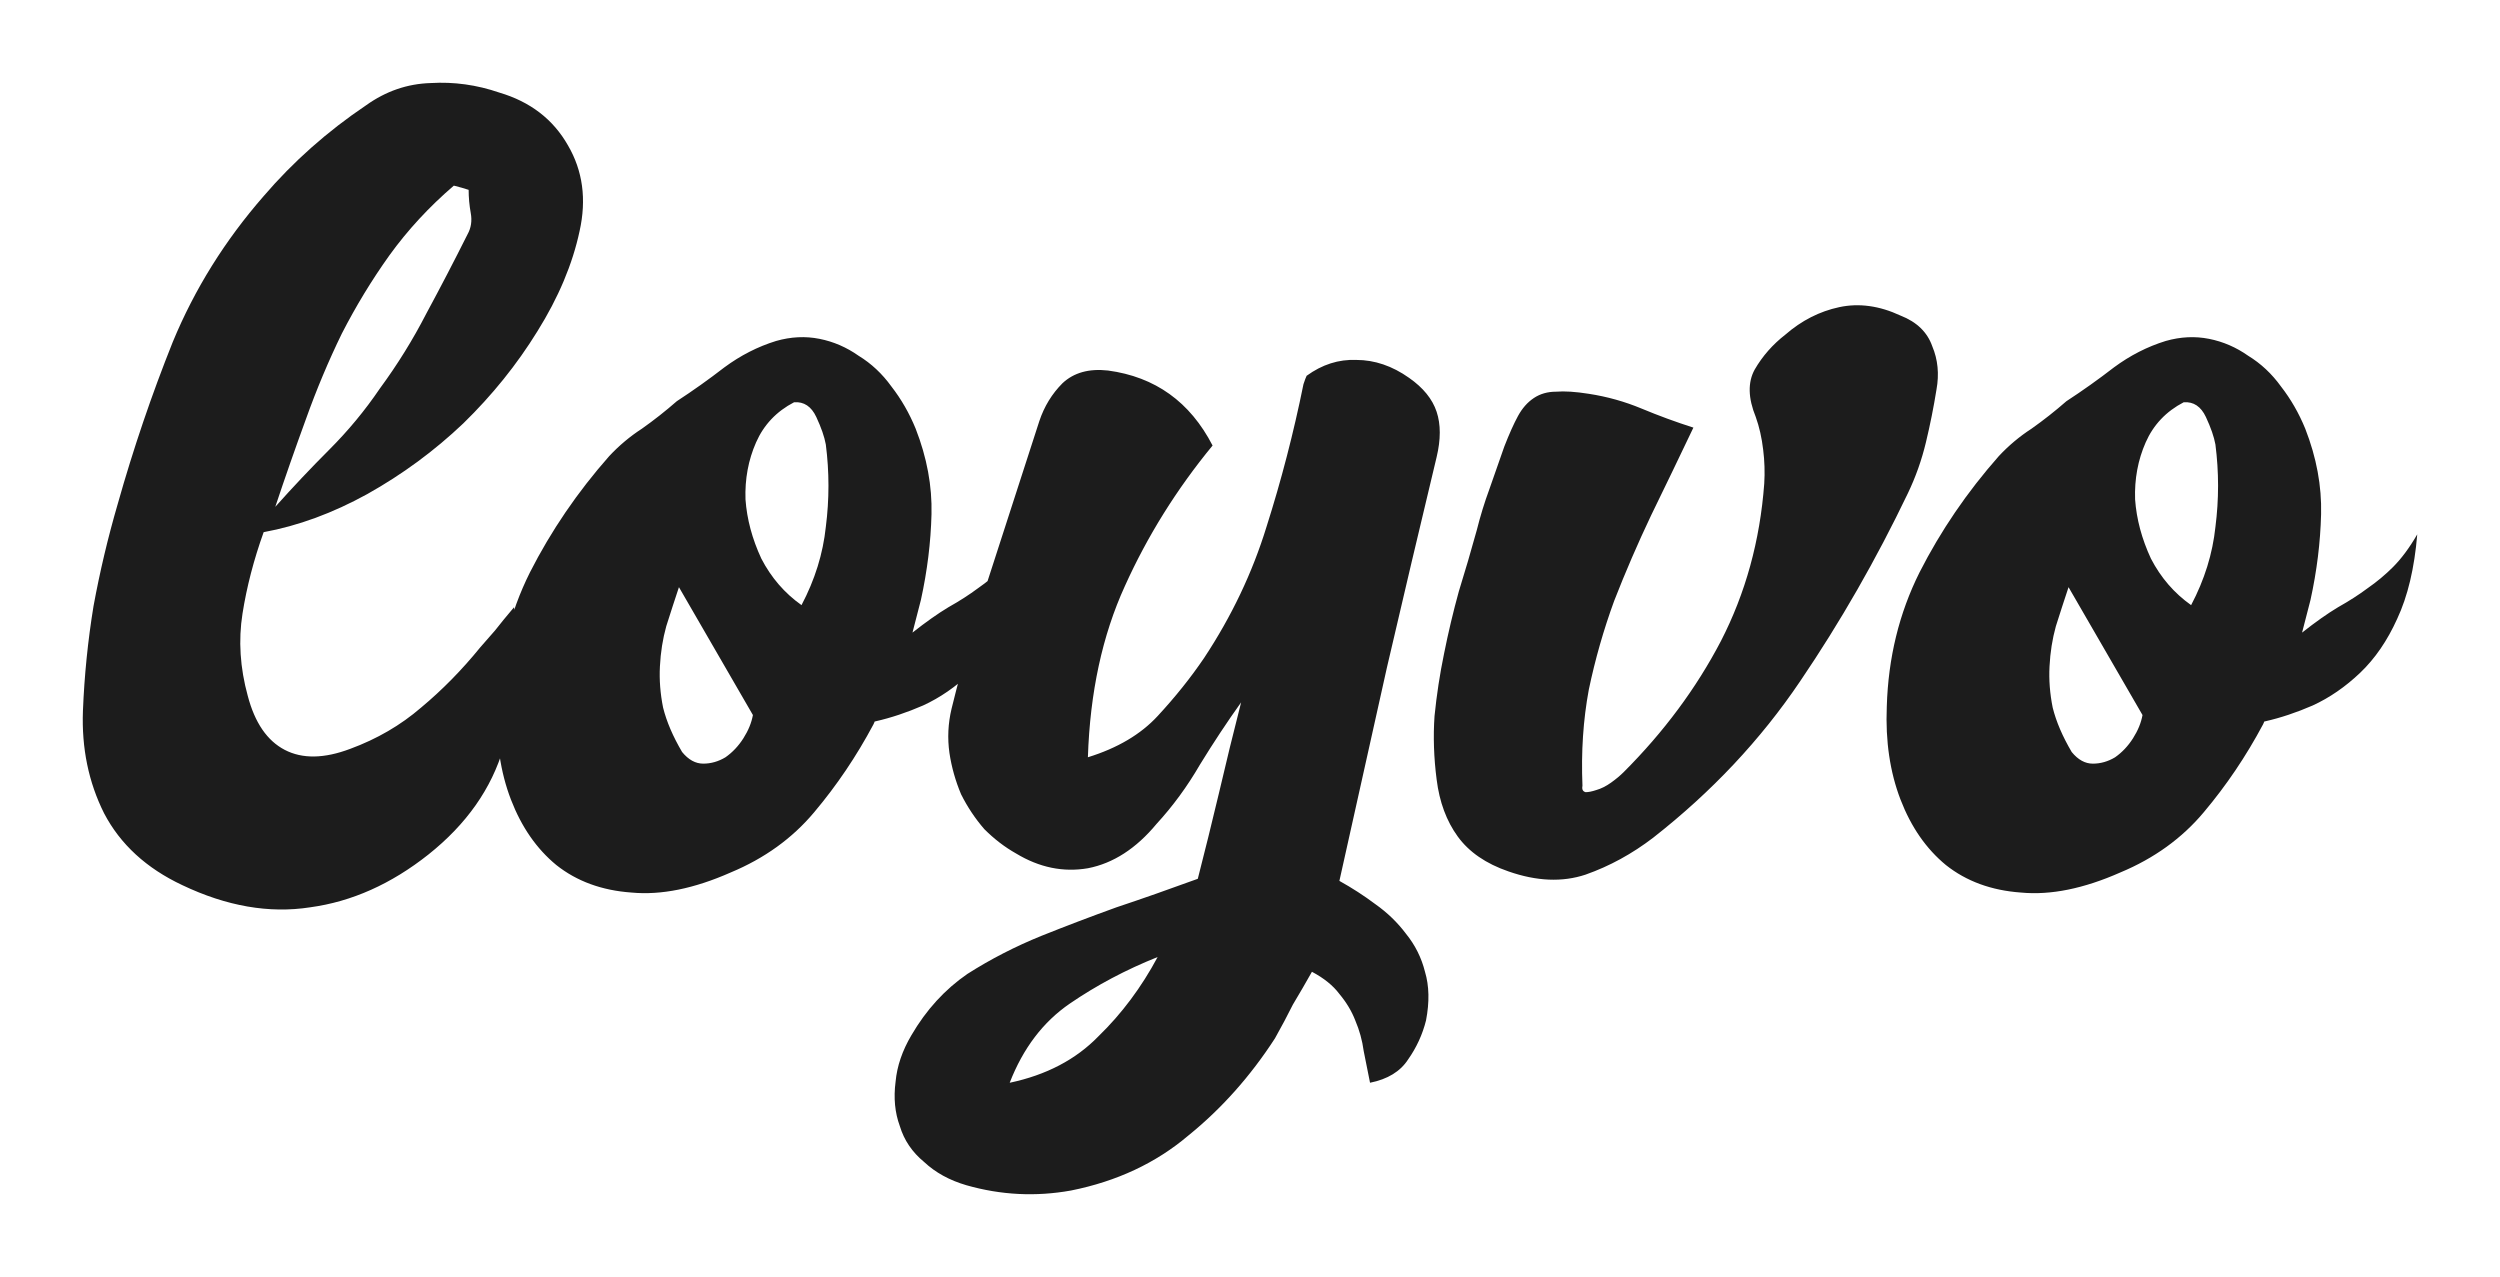<?xml version="1.0" encoding="UTF-8" standalone="no"?>
<!-- Created with Inkscape (http://www.inkscape.org/) -->

<svg
   width="166.922mm"
   height="85.265mm"
   viewBox="0 0 166.922 85.265"
   version="1.1"
   id="svg1"
   sodipodi:docname="logo-grey.svg"
   inkscape:version="1.3.2 (091e20e, 2023-11-25, custom)"
   xmlns:inkscape="http://www.inkscape.org/namespaces/inkscape"
   xmlns:sodipodi="http://sodipodi.sourceforge.net/DTD/sodipodi-0.dtd"
   xmlns="http://www.w3.org/2000/svg"
   xmlns:svg="http://www.w3.org/2000/svg">
  <sodipodi:namedview
     id="namedview1"
     pagecolor="#ffffff"
     bordercolor="#000000"
     borderopacity="0.25"
     inkscape:showpageshadow="2"
     inkscape:pageopacity="0.0"
     inkscape:pagecheckerboard="0"
     inkscape:deskcolor="#d1d1d1"
     inkscape:document-units="mm"
     inkscape:zoom="2.5737856"
     inkscape:cx="327.72738"
     inkscape:cy="112.86876"
     inkscape:window-width="3440"
     inkscape:window-height="1369"
     inkscape:window-x="-8"
     inkscape:window-y="-8"
     inkscape:window-maximized="1"
     inkscape:current-layer="svg1" />
  <defs
     id="defs1" />
  <g
     id="layer1"
     transform="translate(-25.409,-24.961)">
    <path
       style="font-size:70.556px;font-family:'Sealight Whisper';-inkscape-font-specification:'Sealight Whisper';fill:#1c1c1c;stroke:#000000;stroke-width:11.053;stroke-opacity:0"
       d="m 43.012,60.496 q -0.988,2.752 -1.411,5.433 -0.423,2.681 0.353,5.503 0.706,2.681 2.469,3.598 1.764,0.917 4.374,-0.071 2.681,-0.988 4.727,-2.752 2.117,-1.764 3.951,-4.022 0.494,-0.564 0.988,-1.129 0.494,-0.635 1.27,-1.552 0.494,5.221 -0.706,9.384 -1.199,4.092 -5.009,7.126 -3.739,2.963 -7.902,3.528 -4.092,0.635 -8.537,-1.482 -3.598,-1.693 -5.221,-4.798 -1.552,-3.104 -1.411,-6.844 0.141,-3.528 0.706,-6.985 0.635,-3.457 1.623,-6.844 1.552,-5.503 3.669,-10.795 2.187,-5.292 6.068,-9.737 2.963,-3.457 6.844,-6.068 1.976,-1.411 4.304,-1.482 2.328,-0.141 4.586,0.635 3.104,0.917 4.586,3.528 1.482,2.54 0.776,5.715 -0.706,3.316 -2.822,6.703 -2.046,3.316 -4.939,6.138 -2.893,2.752 -6.421,4.727 -3.457,1.905 -6.914,2.54 z m 0.776,-1.693 q 1.764,-1.976 3.598,-3.81 1.905,-1.905 3.387,-4.092 1.764,-2.399 3.104,-5.009 1.411,-2.611 2.752,-5.292 0.353,-0.635 0.212,-1.411 -0.141,-0.776 -0.141,-1.552 -0.423,-0.141 -0.988,-0.282 -2.469,2.117 -4.304,4.657 -1.764,2.469 -3.175,5.221 -1.341,2.752 -2.399,5.715 -1.058,2.893 -2.046,5.856 z m 50.236,1.834 q -0.282,3.387 -1.341,5.644 -0.988,2.187 -2.469,3.598 -1.482,1.411 -3.175,2.187 -1.623,0.706 -3.175,1.058 -0.282,0.071 -0.282,0.071 0,-0.071 0.071,-0.141 0.071,-0.071 0.141,0 0.071,0 -0.071,0.282 -1.693,3.175 -3.951,5.856 -2.187,2.611 -5.574,4.022 -3.669,1.623 -6.632,1.341 -2.963,-0.212 -5.009,-1.834 -1.976,-1.623 -3.034,-4.374 -1.058,-2.752 -0.917,-6.209 0.141,-4.868 2.187,-8.961 2.117,-4.163 5.292,-7.761 0.988,-1.058 2.187,-1.834 1.199,-0.847 2.328,-1.834 1.623,-1.058 3.175,-2.258 1.623,-1.199 3.457,-1.764 1.482,-0.423 2.893,-0.141 1.411,0.282 2.611,1.129 1.27,0.776 2.187,2.046 0.988,1.27 1.623,2.822 1.129,2.893 1.058,5.715 -0.071,2.822 -0.706,5.715 l -0.564,2.187 q 1.341,-1.058 2.399,-1.693 1.129,-0.635 1.976,-1.27 0.917,-0.635 1.693,-1.411 0.847,-0.847 1.623,-2.187 z m -15.099,4.727 q 1.341,-2.54 1.623,-5.221 0.353,-2.752 0,-5.503 -0.141,-0.776 -0.635,-1.834 -0.494,-1.058 -1.482,-0.988 -1.764,0.917 -2.54,2.681 -0.776,1.764 -0.706,3.81 0.141,1.976 1.058,3.951 0.988,1.905 2.681,3.104 z m -8.184,-1.199 q -0.423,1.27 -0.847,2.611 -0.353,1.27 -0.423,2.681 -0.071,1.341 0.212,2.752 0.353,1.411 1.27,2.963 0.635,0.776 1.411,0.776 0.776,0 1.482,-0.423 0.706,-0.494 1.199,-1.27 0.494,-0.776 0.635,-1.552 z m 37.536,7.691 q -1.411,1.976 -2.752,4.163 -1.27,2.187 -2.893,3.951 -2.046,2.469 -4.586,2.963 -2.469,0.423 -4.798,-0.988 -1.129,-0.635 -2.117,-1.623 -0.917,-1.058 -1.552,-2.328 -0.564,-1.341 -0.776,-2.752 -0.212,-1.482 0.141,-2.963 1.199,-4.868 2.752,-9.596 1.552,-4.798 3.104,-9.596 0.494,-1.482 1.552,-2.54 1.129,-1.058 3.034,-0.847 4.727,0.635 6.985,5.009 -3.598,4.374 -5.856,9.384 -2.258,4.939 -2.469,11.43 2.963,-0.917 4.657,-2.752 1.764,-1.905 3.104,-3.881 2.752,-4.163 4.163,-8.749 1.482,-4.657 2.469,-9.525 0.141,-0.423 0.212,-0.564 1.552,-1.129 3.316,-1.058 1.834,0 3.528,1.199 1.411,0.988 1.834,2.258 0.423,1.27 0,3.034 -1.693,7.056 -3.316,14.041 -1.552,6.985 -3.175,14.252 1.27,0.706 2.399,1.552 1.199,0.847 2.046,1.976 0.917,1.129 1.27,2.54 0.423,1.411 0.07,3.246 -0.353,1.411 -1.199,2.611 -0.776,1.199 -2.54,1.552 -0.212,-1.058 -0.423,-2.117 -0.141,-1.058 -0.564,-2.046 -0.353,-0.917 -1.058,-1.764 -0.635,-0.847 -1.834,-1.482 -0.635,1.129 -1.27,2.187 -0.564,1.129 -1.199,2.258 -2.469,3.81 -5.786,6.491 -3.246,2.752 -7.832,3.669 -3.528,0.635 -6.985,-0.353 -1.693,-0.494 -2.822,-1.552 -1.199,-0.988 -1.623,-2.399 -0.494,-1.341 -0.282,-2.963 0.141,-1.552 1.058,-3.104 1.482,-2.54 3.739,-4.092 2.328,-1.482 4.939,-2.54 2.469,-0.988 5.009,-1.905 2.54,-0.847 5.433,-1.905 0.706,-2.752 1.411,-5.715 0.706,-3.034 1.482,-6.068 l 0.071,-0.071 z m -5.574,17.004 q -3.175,1.27 -5.856,3.104 -2.681,1.834 -4.022,5.292 3.669,-0.776 5.927,-3.104 2.328,-2.258 3.951,-5.292 z m 35.772,-35.348 q -1.411,2.963 -2.822,5.856 -1.341,2.822 -2.469,5.715 -1.058,2.893 -1.693,5.927 -0.564,3.034 -0.423,6.421 -0.07,0.353 0.212,0.423 0.282,0 0.706,-0.141 0.494,-0.141 0.988,-0.494 0.494,-0.353 0.847,-0.706 4.022,-4.022 6.491,-8.749 2.469,-4.798 2.893,-10.513 0.07,-1.129 -0.071,-2.258 -0.141,-1.199 -0.494,-2.187 -0.776,-1.905 -0.07,-3.175 0.776,-1.341 2.046,-2.328 1.623,-1.411 3.598,-1.834 1.976,-0.423 4.092,0.564 1.623,0.635 2.117,2.046 0.564,1.341 0.282,2.893 -0.282,1.764 -0.706,3.528 -0.423,1.764 -1.199,3.387 -3.175,6.632 -7.197,12.559 -3.951,5.856 -9.807,10.442 -2.117,1.623 -4.516,2.469 -2.328,0.776 -5.151,-0.212 -2.258,-0.776 -3.387,-2.328 -1.129,-1.552 -1.411,-3.81 -0.282,-2.187 -0.141,-4.233 0.212,-2.117 0.635,-4.163 0.423,-2.117 0.988,-4.163 0.635,-2.046 1.199,-4.092 0.353,-1.411 0.847,-2.752 0.494,-1.411 0.988,-2.822 0.494,-1.27 0.917,-2.046 0.423,-0.776 1.058,-1.199 0.635,-0.423 1.482,-0.423 0.847,-0.071 2.187,0.141 1.834,0.282 3.528,0.988 1.693,0.706 3.457,1.27 z m 48.331,7.126 q -0.282,3.387 -1.341,5.644 -0.988,2.187 -2.469,3.598 -1.482,1.411 -3.175,2.187 -1.623,0.706 -3.175,1.058 -0.282,0.071 -0.282,0.071 0,-0.071 0.07,-0.141 0.071,-0.071 0.141,0 0.07,0 -0.071,0.282 -1.693,3.175 -3.951,5.856 -2.187,2.611 -5.574,4.022 -3.669,1.623 -6.632,1.341 -2.963,-0.212 -5.009,-1.834 -1.976,-1.623 -3.034,-4.374 -1.058,-2.752 -0.917,-6.209 0.141,-4.868 2.187,-8.961 2.117,-4.163 5.292,-7.761 0.988,-1.058 2.187,-1.834 1.199,-0.847 2.328,-1.834 1.623,-1.058 3.175,-2.258 1.623,-1.199 3.457,-1.764 1.482,-0.423 2.893,-0.141 1.411,0.282 2.611,1.129 1.27,0.776 2.187,2.046 0.988,1.27 1.623,2.822 1.129,2.893 1.058,5.715 -0.071,2.822 -0.706,5.715 l -0.564,2.187 q 1.341,-1.058 2.399,-1.693 1.129,-0.635 1.976,-1.27 0.917,-0.635 1.693,-1.411 0.847,-0.847 1.623,-2.187 z m -15.099,4.727 q 1.341,-2.54 1.623,-5.221 0.353,-2.752 0,-5.503 -0.141,-0.776 -0.635,-1.834 -0.494,-1.058 -1.482,-0.988 -1.764,0.917 -2.54,2.681 -0.776,1.764 -0.706,3.81 0.141,1.976 1.058,3.951 0.988,1.905 2.681,3.104 z m -8.184,-1.199 q -0.423,1.27 -0.847,2.611 -0.353,1.27 -0.423,2.681 -0.071,1.341 0.212,2.752 0.353,1.411 1.27,2.963 0.635,0.776 1.411,0.776 0.776,0 1.482,-0.423 0.706,-0.494 1.199,-1.27 0.494,-0.776 0.635,-1.552 z"
       id="text1"
       aria-label="Loyvo" />
  </g>
</svg>

